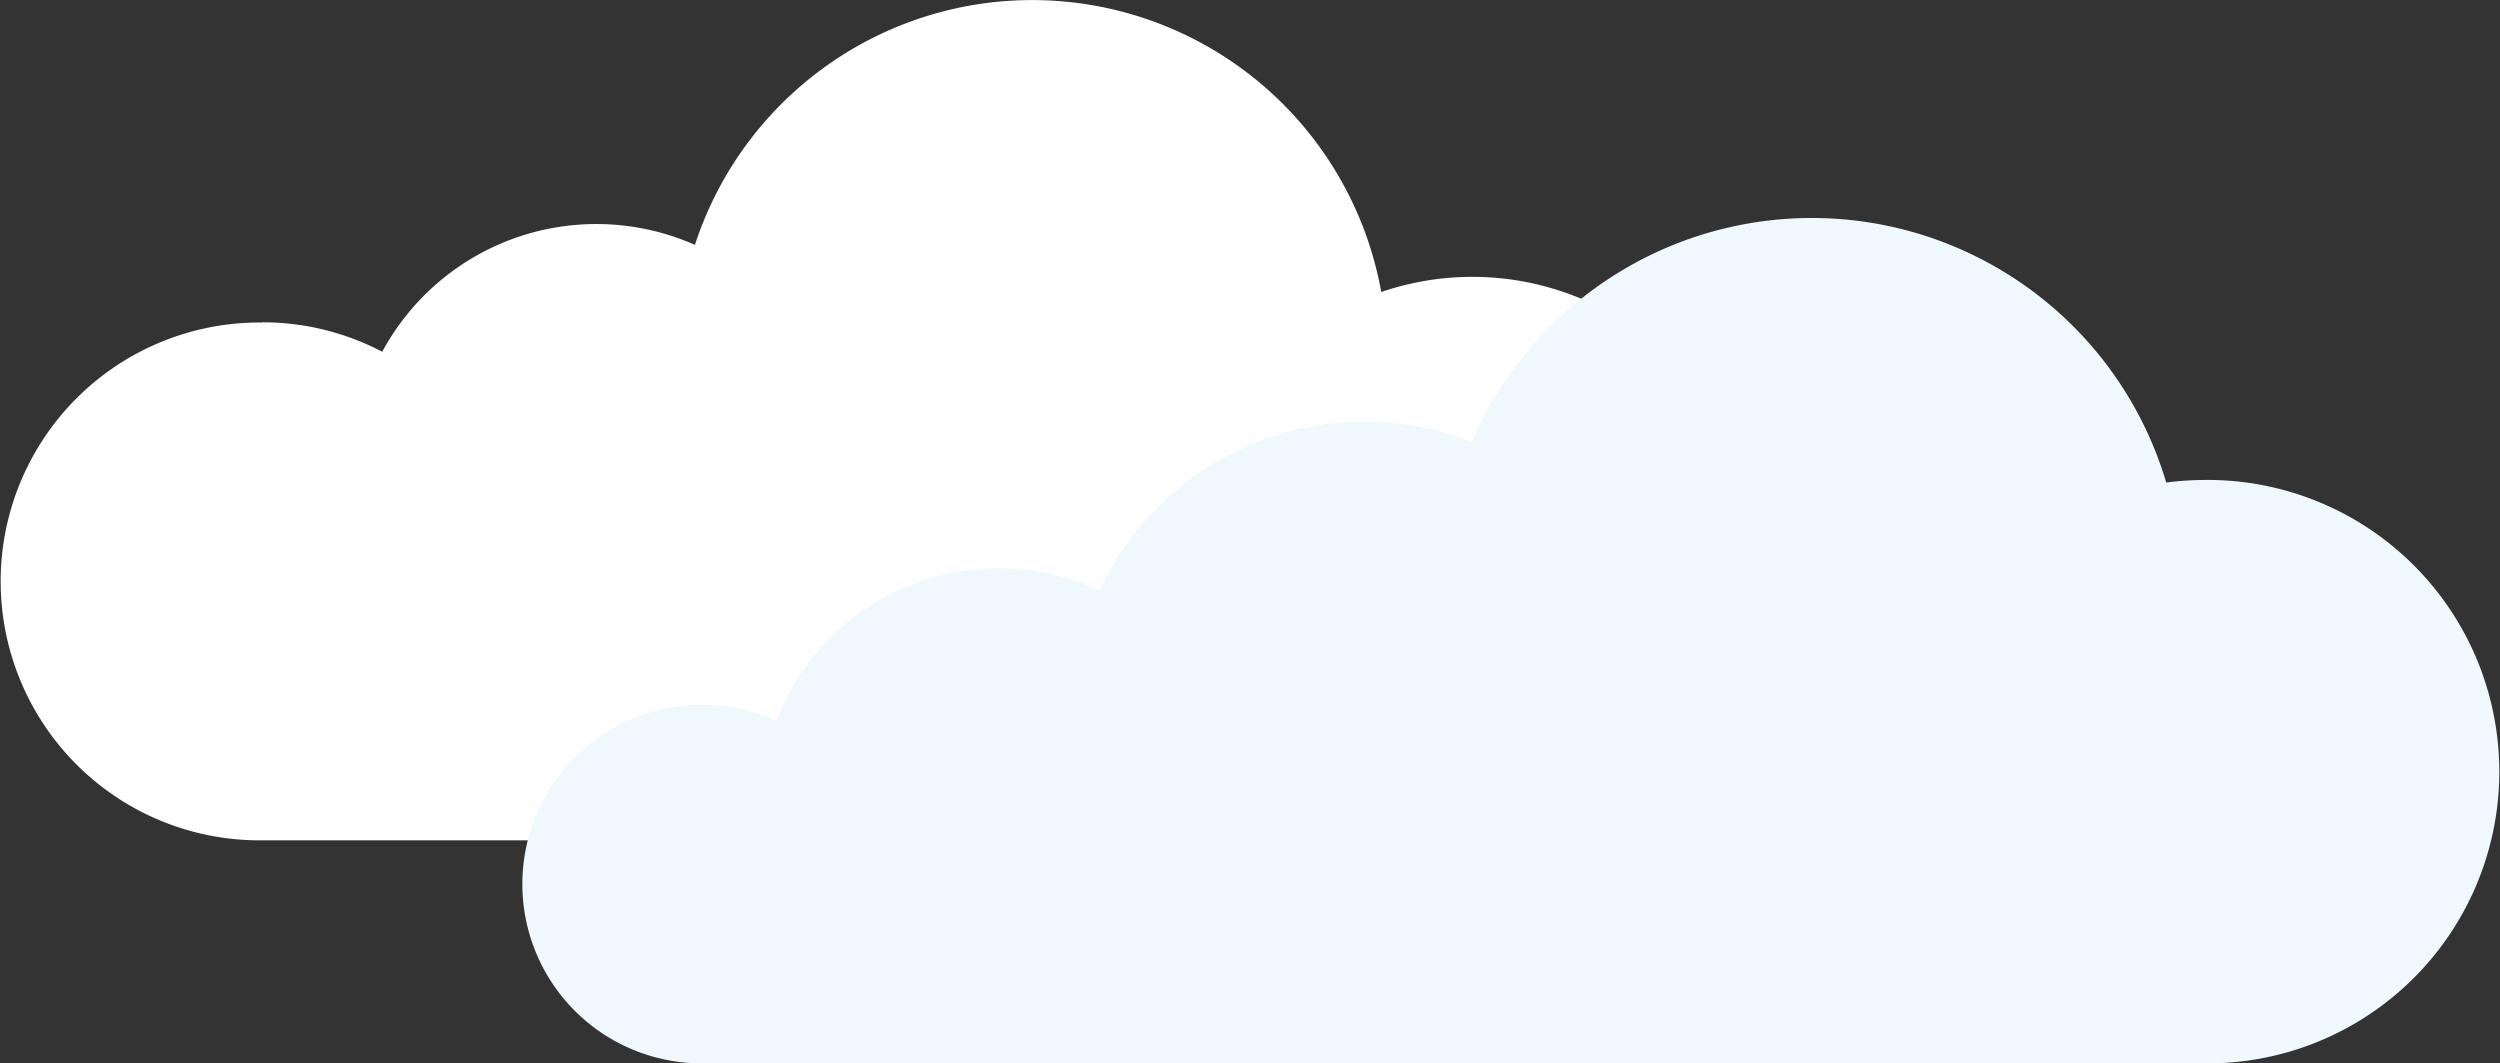 <svg xmlns="http://www.w3.org/2000/svg" viewBox="0 0 538.01 228.85"><rect x="0" y="0" width="538.01" height="228.85" fill="#333333" stroke="none"/><path d="M56.47,69.36A55.45,55.45,0,0,1,82.26,75.7a52.37,52.37,0,0,1,67.29-23,76.33,76.33,0,0,1,147.7,10.14,60.63,60.63,0,1,1,19.76,118H56.47A55.72,55.72,0,0,1,55,69.41h1.5" style="fill:#fff"></path><path d="M474.44,103.29a65.23,65.23,0,0,0-8.26.55,79.56,79.56,0,0,0-149.42-8.66,62.79,62.79,0,0,0-80.15,31.95,51.19,51.19,0,0,0-68.09,24.6q-.79,1.7-1.47,3.45A38.58,38.58,0,1,0,151,228.84H474.44A62.78,62.78,0,0,0,476,103.29h-1.59" style="fill:#eef8fd"></path></svg>
